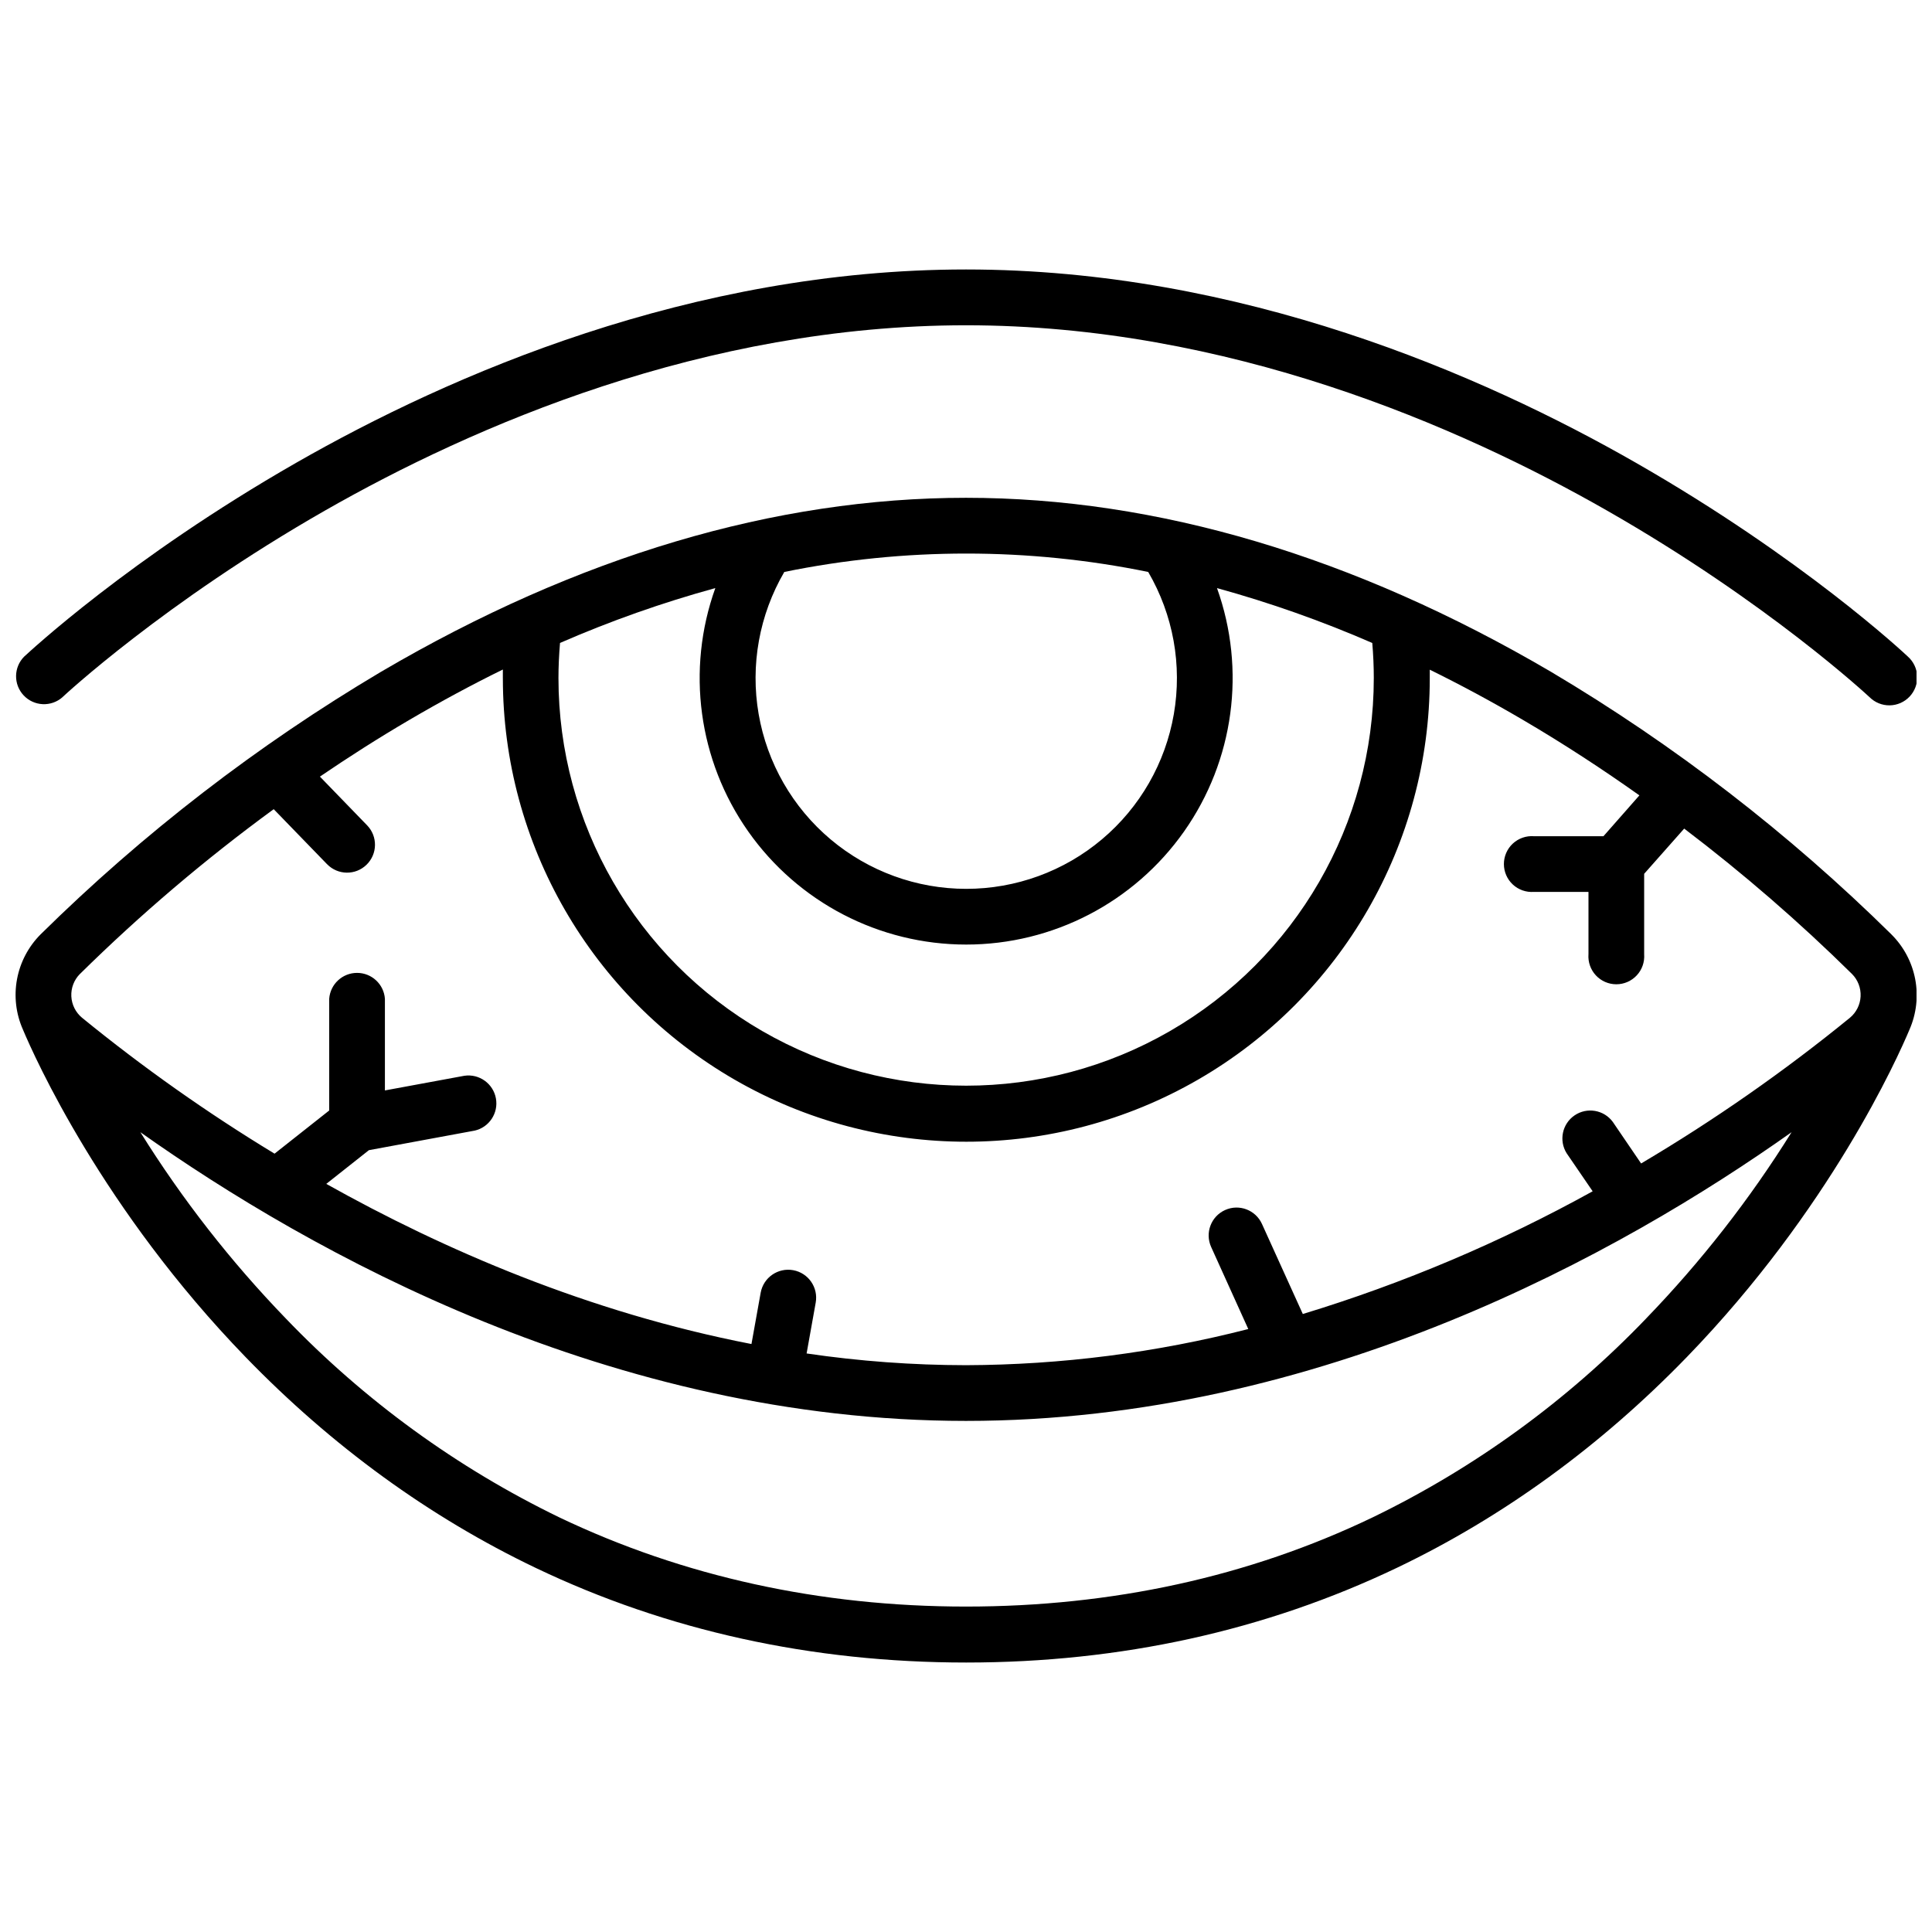 <?xml version="1.0" encoding="UTF-8"?>
<!-- Uploaded to: SVG Repo, www.svgrepo.com, Generator: SVG Repo Mixer Tools -->
<svg width="800px" height="800px" version="1.1" viewBox="144 144 512 512" xmlns="http://www.w3.org/2000/svg">
 <defs>
  <clipPath id="b">
   <path d="m148.09 215h503.81v116h-503.81z"/>
  </clipPath>
  <clipPath id="a">
   <path d="m148.09 275h503.81v310h-503.81z"/>
  </clipPath>
 </defs>
 <g>
  <g clip-path="url(#b)">
   <path d="m160.55 328.76c0.266-0.254 26.824-25.031 69.578-49.457 39.211-22.406 100.51-49.102 169.87-49.102 69.363 0 130.66 26.695 169.87 49.102 42.648 24.363 69.184 49.082 69.57 49.445h0.004c1.414 1.418 3.34 2.203 5.344 2.176 2-0.027 3.906-0.867 5.281-2.324 1.375-1.457 2.098-3.41 2.008-5.41-0.09-2-0.988-3.879-2.488-5.207-1.121-1.055-27.848-26.027-72.008-51.316-40.801-23.379-104.82-51.254-177.57-51.254-72.758 0-136.73 27.875-177.57 51.258-44.16 25.289-70.848 50.262-72.008 51.316l-0.004-0.004c-2.828 2.828-2.898 7.391-0.156 10.305 2.738 2.914 7.297 3.121 10.293 0.473z"/>
  </g>
  <g clip-path="url(#a)">
   <path d="m645.23 391.61c-27.16-26.777-57.473-50.152-90.27-69.617-52.152-30.562-104.3-46.07-154.96-46.07s-102.84 15.508-154.96 46.07c-32.805 19.461-63.117 42.84-90.273 69.617-3.234 3.238-5.414 7.379-6.254 11.879-0.84 4.5-0.301 9.148 1.551 13.332 3.109 7.398 21.105 47.695 59.039 86.84 22.887 23.617 48.727 42.391 76.812 55.824 34.824 16.66 73.211 25.102 114.14 25.102s79.281-8.441 114.14-25.102c28.082-13.43 53.922-32.215 76.812-55.824 37.941-39.145 55.941-79.438 59.039-86.84 1.832-4.195 2.356-8.852 1.496-13.352-0.863-4.5-3.062-8.633-6.32-11.859zm-293.38-96.039c31.816-6.496 64.617-6.496 96.434 0 6.633 11.363 9.039 24.703 6.797 37.668-2.242 12.965-8.992 24.723-19.059 33.195-10.062 8.477-22.797 13.121-35.957 13.121-13.156 0-25.891-4.644-35.957-13.121-10.066-8.473-16.812-20.23-19.059-33.195-2.242-12.965 0.168-26.305 6.801-37.668zm-59.434 18.816c13.352-5.824 27.102-10.68 41.152-14.535-7.762 21.633-4.512 45.691 8.715 64.488 13.227 18.797 34.773 29.98 57.758 29.98s44.527-11.184 57.754-29.98 16.48-42.855 8.719-64.488c14.047 3.871 27.797 8.73 41.152 14.543 0.266 3.102 0.402 6.211 0.402 9.289 0 38.598-20.59 74.262-54.016 93.562-33.426 19.297-74.609 19.297-108.04 0-33.426-19.301-54.016-54.965-54.016-93.562 0-3.039 0.148-6.16 0.414-9.297zm-127.23 87.723c16.023-15.793 33.188-30.391 51.352-43.668l14.129 14.574 0.004-0.004c2.84 2.934 7.523 3.008 10.453 0.164 2.934-2.844 3.008-7.523 0.164-10.457l-12.508-12.91c7.469-5.086 15.391-10.156 23.754-15.055 8.363-4.898 16.492-9.277 24.727-13.324v2.312l0.004 0.004c0 43.879 23.406 84.426 61.41 106.37 38 21.938 84.82 21.938 122.82 0 38-21.941 61.41-62.488 61.41-106.37v-2.273c8.207 4.035 16.422 8.461 24.648 13.285 11.078 6.496 21.41 13.285 30.906 20.023l-9.523 10.824h-18.449c-2.051-0.152-4.07 0.559-5.578 1.957-1.504 1.402-2.359 3.363-2.359 5.422 0 2.055 0.855 4.019 2.359 5.418 1.508 1.402 3.527 2.109 5.578 1.961h14.477v16.543h-0.004c-0.148 2.051 0.562 4.07 1.961 5.574 1.402 1.508 3.363 2.363 5.422 2.363 2.055 0 4.019-0.855 5.418-2.363 1.402-1.504 2.109-3.523 1.961-5.574v-21.336l10.609-11.984c15.641 11.875 30.496 24.746 44.477 38.535 1.555 1.566 2.379 3.719 2.273 5.922-0.105 2.207-1.137 4.269-2.836 5.68-17.457 14.23-35.949 27.137-55.332 38.609l-7.496-11.008c-2.356-3.211-6.832-3.981-10.125-1.742-3.293 2.238-4.227 6.684-2.106 10.055l6.887 10.066c-24.391 13.504-50.137 24.406-76.812 32.523l-10.824-23.863c-1.684-3.719-6.062-5.371-9.785-3.684-3.719 1.684-5.367 6.062-3.684 9.785l9.84 21.746c-24.438 6.273-49.555 9.492-74.785 9.582-14.145-0.016-28.27-1.055-42.262-3.109l2.41-13.461c0.727-4.027-1.945-7.879-5.973-8.609-4.027-0.727-7.883 1.945-8.609 5.973l-2.441 13.598c-43.238-8.383-81.73-25.094-112.68-42.441l11.297-8.934 27.984-5.176 0.004 0.004c3.883-0.867 6.391-4.652 5.668-8.57-0.727-3.914-4.418-6.555-8.355-5.977l-21.059 3.887v-24.293c-0.281-3.867-3.504-6.859-7.379-6.859-3.879 0-7.098 2.992-7.383 6.859v29.609l-14.484 11.441c-17.82-10.809-34.867-22.848-51.02-36.023-1.699-1.41-2.727-3.469-2.836-5.676-0.105-2.207 0.719-4.356 2.277-5.926zm415.11 91.258h-0.004c-20.863 21.762-45.438 39.633-72.57 52.773-32.816 15.742-69.066 23.617-107.73 23.617-38.66 0-74.914-7.961-107.73-23.617h0.004c-27.133-13.141-51.707-31.012-72.57-52.773-14.531-15.043-27.438-31.578-38.504-49.328 45.105 31.949 124.87 76.516 218.8 76.516s173.7-44.566 218.8-76.516h-0.004c-11.066 17.75-23.969 34.285-38.504 49.328z"/>
  </g>
 </g>
</svg>